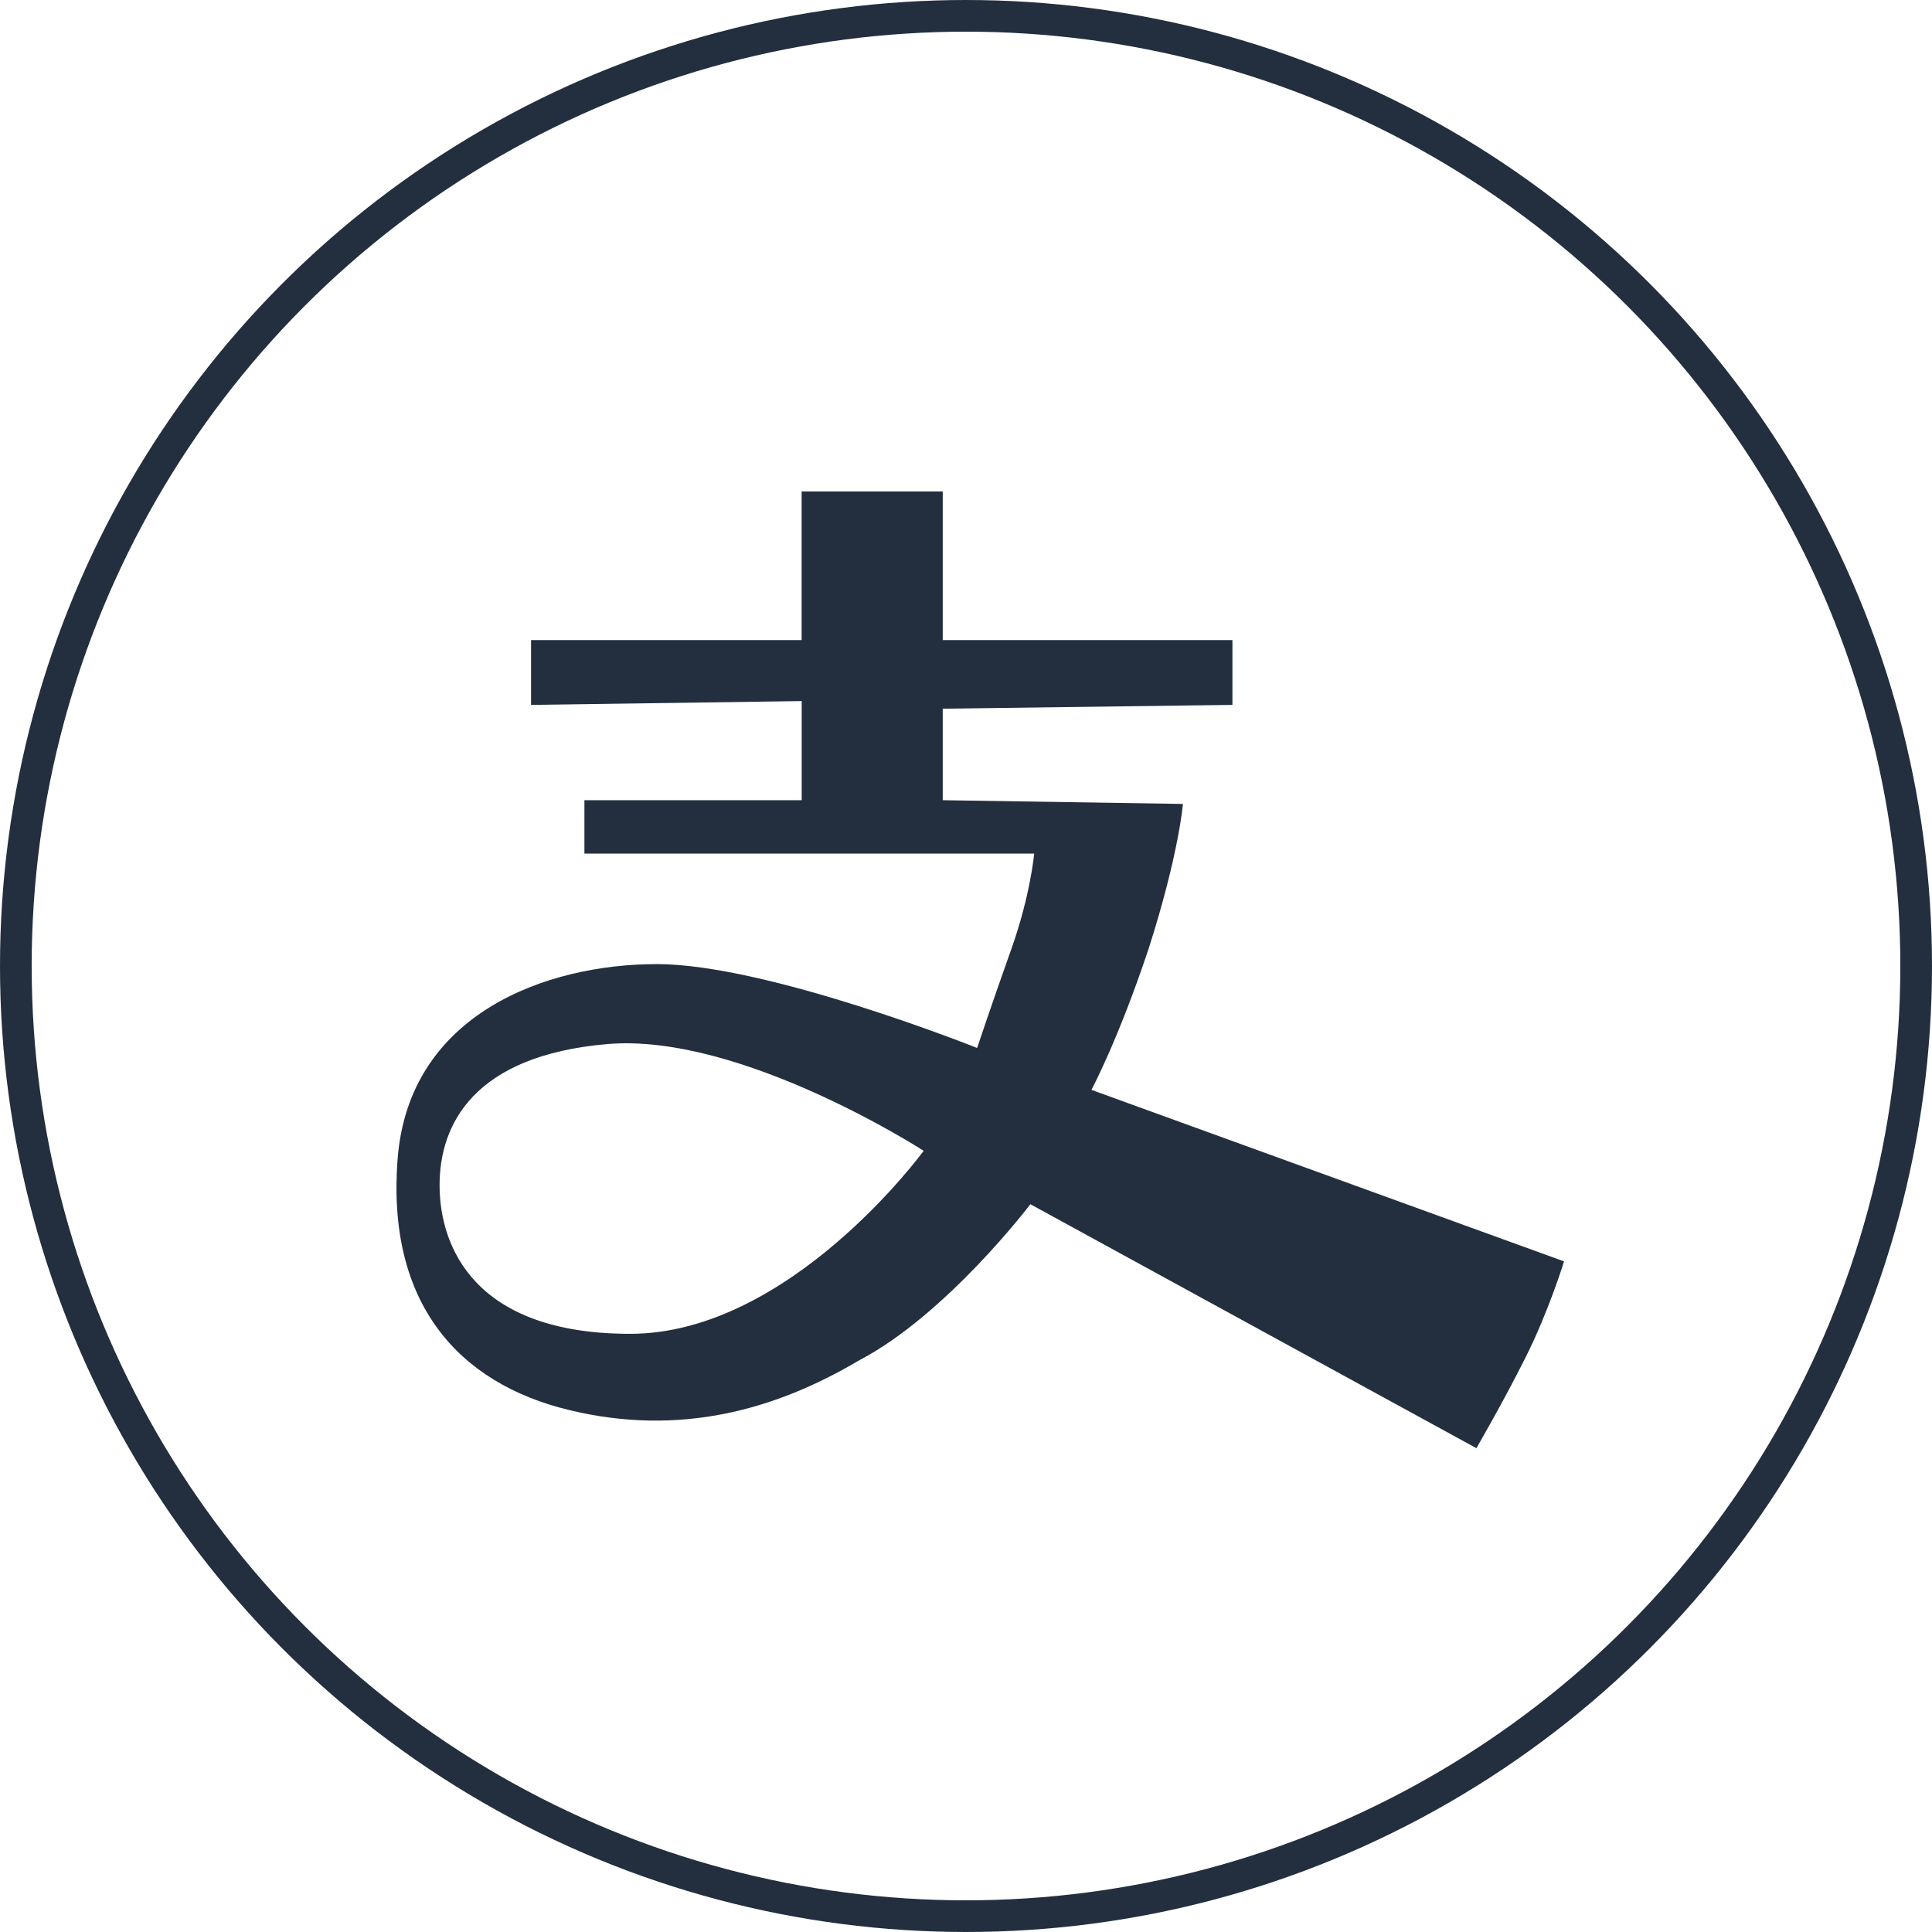 <?xml version="1.0" encoding="UTF-8"?>
<svg width="122px" height="122px" viewBox="0 0 122 122" version="1.1" xmlns="http://www.w3.org/2000/svg" xmlns:xlink="http://www.w3.org/1999/xlink">
    <!-- Generator: Sketch 56.3 (81716) - https://sketch.com -->
    <title>icon-48</title>
    <desc>Created with Sketch.</desc>
    <g id="页面-1" stroke="none" stroke-width="1" fill="none" fill-rule="evenodd">
        <g id="4" transform="translate(-899, -1300)">
            <g id="icon-48" transform="translate(900, 1301)">
                <circle id="椭圆形" stroke="#232F3E" stroke-width="2" cx="60" cy="60" r="60"></circle>
                <g id="编组" transform="translate(24, 30)" fill="#232F3E" fill-rule="nonzero">
                    <path d="M43.92,37.822 C43.92,37.822 45.605,34.693 47.531,28.913 C49.457,22.895 49.697,19.766 49.697,19.766 L34.53,19.53 L34.53,13.752 L52.824,13.512 L52.824,9.419 L34.53,9.419 L34.53,0.032 L25.62,0.032 L25.62,9.419 L8.535,9.419 L8.535,13.512 L25.625,13.271 L25.625,19.53 L11.904,19.53 L11.904,22.9 L40.307,22.9 C40.307,22.9 40.067,25.547 38.867,28.917 C37.668,32.287 36.701,35.176 36.701,35.176 C36.701,35.176 23.459,29.88 16.478,29.88 C9.498,29.88 0.833,33.009 0.111,42.156 C-0.611,51.303 3.96,56.356 10.941,58.041 C17.923,59.726 23.939,58.041 29.235,54.912 C34.772,52.02 40.066,45.043 40.066,45.043 L68.229,60.448 C68.229,60.448 69.914,57.559 71.358,54.67 C72.803,51.782 73.765,48.653 73.765,48.653 L43.92,37.822 Z M14.792,53.227 C4.924,53.227 2.758,47.691 2.758,43.84 C2.758,39.989 4.924,35.656 13.349,34.93 C21.774,34.204 33.327,41.67 33.327,41.67 C33.327,41.67 24.902,53.227 14.792,53.227 Z" id="形状"></path>
                </g>
            </g>
        </g>
    </g>
</svg>